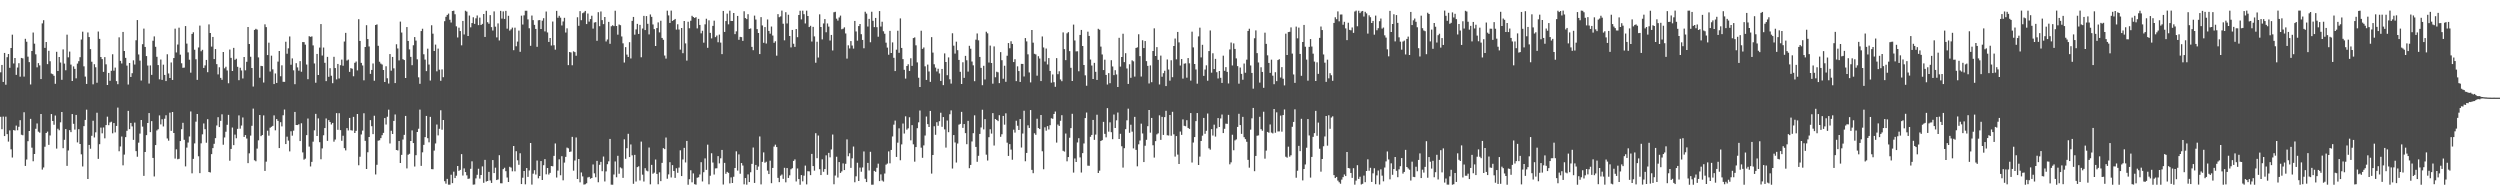 <?xml version="1.0" encoding="UTF-8"?>
<svg xmlns="http://www.w3.org/2000/svg" width="1920" height="150">
  <path d="M0 55.545h1v34.157H0zM1 49.868h1v49.375H1zM2 62.936h1v26.592H2zM3 40.661h1v63.858H3zM4 65.099h1v24.497H4zM5 43.924h1v59.082H5zM6 41.490h1v67.254H6zM7 52.090h1v48.061H7zM8 36.852h1v77.838H8zM9 26.605h1v94.386H9zM10 48.751h1v51.120H10zM11 44.519h1v55.746H11zM12 57.489h1v38.968H12zM13 51.878h1v48.148H13zM14 48.518h1v48.880H14zM15 58.868h1v33.452H15zM16 44.500h1v58.990H16zM17 44.866h1v59.002H17zM18 58.829h1v27.407H18zM19 29.805h1v97.616H19zM20 32.040h1v90.493H20zM21 43.515h1v64.923H21zM22 47.729h1v52.902H22zM23 64.845h1v26.452H23zM24 39.189h1v74.204H24zM25 24.991h1v98.870H25zM26 33.553h1v84.706H26zM27 41.722h1v57.180H27zM28 51.735h1v43.109H28zM29 48.509h1v52.586H29zM30 50.207h1v51.659H30zM31 60.701h1v26.873H31zM32 17.984h1v112.244H32zM33 15.513h1v113.086H33zM34 36.738h1v75.934H34zM35 32.254h1v69.896H35zM36 49.235h1v51.818H36zM37 39.004h1v72.263H37zM38 47.054h1v56.998H38zM39 56.448h1v31.140H39zM40 56.992h1v35.939H40zM41 58.231h1v37.585H41zM42 64.381h1v24.371H42zM43 39.787h1v74.327H43zM44 54.527h1v44.349H44zM45 43.772h1v56.285H45zM46 48.023h1v45.920H46zM47 61.264h1v24.730H47zM48 37.927h1v75.903H48zM49 48.822h1v58.530H49zM50 53.941h1v45.178H50zM51 26.613h1v100.763H51zM52 44.031h1v71.514H52zM53 39.615h1v60.332H53zM54 49.627h1v51.872H54zM55 62.189h1v25.390H55zM56 51.013h1v44.054H56zM57 52.879h1v46.663H57zM58 60.135h1v28.124H58zM59 48.870h1v60.469H59zM60 46.989h1v52.232H60zM61 43.933h1v66.662H61zM62 30.339h1v88.193H62zM63 24.339h1v103.529H63zM64 50.966h1v45.892H64zM65 58.839h1v33.252H65zM66 64.471h1v19.774H66zM67 24.911h1v112.537H67zM68 28.472h1v82.817H68zM69 37.724h1v76.481H69zM70 47.417h1v56.889H70zM71 64.766h1v27.934H71zM72 49.313h1v56.248H72zM73 51.664h1v49.959H73zM74 63.516h1v23.053H74zM75 24.194h1v97.809H75zM76 29.840h1v80.925H76zM77 43.794h1v54.198H77zM78 45.432h1v56.954H78zM79 55.179h1v42.691H79zM80 43.867h1v62.384H80zM81 49.420h1v46.621H81zM82 65.303h1v24.321H82zM83 56.029h1v40.106H83zM84 62.048h1v32.019H84zM85 54.368h1v39.107H85zM86 41.658h1v60.728H86zM87 54.257h1v40.258H87zM88 51.896h1v49.781H88zM89 62.312h1v34.411H89zM90 64.677h1v17.953H90zM91 28.659h1v87.502H91zM92 46.763h1v65.730H92zM93 48.761h1v56.100H93zM94 24.521h1v102.458H94zM95 39.170h1v79.575H95zM96 44.427h1v60.875H96zM97 50.388h1v50.085H97zM98 64.896h1v20.263H98zM99 48.408h1v50.784H99zM100 59.095h1v35.330H100zM101 56.211h1v40.869H101zM102 46.350h1v61.087H102zM103 49.576h1v44.602H103zM104 30.926h1v85.137H104zM105 15.388h1v104.984H105zM106 41.813h1v67.765H106zM107 46.522h1v56.103H107zM108 61.854h1v30.295H108zM109 33.949h1v63.259H109zM110 21.981h1v113.091H110zM111 36.022h1v80.718H111zM112 43.034h1v60.753H112zM113 50.319h1v44.168H113zM114 64.146h1v22.701H114zM115 50.204h1v51.249H115zM116 57.490h1v35.552H116zM117 31.303h1v90.006H117zM118 27.968h1v107.562H118zM119 35.966h1v75.438H119zM120 43.602h1v56.612H120zM121 49.977h1v49.290H121zM122 60.906h1v27.707H122zM123 45.748h1v49.785H123zM124 61.330h1v30.248H124zM125 49.653h1v47.464H125zM126 57.560h1v33.647H126zM127 62.245h1v26.255H127zM128 41.673h1v64.689H128zM129 56.442h1v51.603H129zM130 59.911h1v26.597H130zM131 47.978h1v52.517H131zM132 61.387h1v24.611H132zM133 44.614h1v57.536H133zM134 22.000h1v99.826H134zM135 40.270h1v74.395H135zM136 34.181h1v88.118H136zM137 21.271h1v100.704H137zM138 41.972h1v66.365H138zM139 48.580h1v50.660H139zM140 52.081h1v42.220H140zM141 51.927h1v55.429H141zM142 20.036h1v107.751H142zM143 33.485h1v79.866H143zM144 40.237h1v69.208H144zM145 45.867h1v58.961H145zM146 55.792h1v29.805H146zM147 26.048h1v107.055H147zM148 24.799h1v97.213H148zM149 38.180h1v71.954H149zM150 45.500h1v47.952H150zM151 61.361h1v26.202H151zM152 36.476h1v83.560H152zM153 19.661h1v113.319H153zM154 39.356h1v70.727H154zM155 38.246h1v64.930H155zM156 52.164h1v42.655H156zM157 50.214h1v48.994H157zM158 46.045h1v63.588H158zM159 55.424h1v36.127H159zM160 18.724h1v113.393H160zM161 25.356h1v107.105H161zM162 35.778h1v82.594H162zM163 28.384h1v85.402H163zM164 45.378h1v65.076H164zM165 37.669h1v68.424H165zM166 49.270h1v47.089H166zM167 57.144h1v32.843H167zM168 51.650h1v45.936H168zM169 59.809h1v33.029H169zM170 61.277h1v26.513H170zM171 39.923h1v71.216H171zM172 52.484h1v53.074H172zM173 51.276h1v49.879H173zM174 54.108h1v41.752H174zM175 63.956h1v24.260H175zM176 38.051h1v85.371H176zM177 44.446h1v69.934H177zM178 54.535h1v43.417H178zM179 36.785h1v74.698H179zM180 45.944h1v57.414H180zM181 45.088h1v61.102H181zM182 51.314h1v47.666H182zM183 61.613h1v27.028H183zM184 52.010h1v46.802H184zM185 54.121h1v42.288H185zM186 60.242h1v29.957H186zM187 43.800h1v61.363H187zM188 53.992h1v49.740H188zM189 47.440h1v58.978H189zM190 20.756h1v104.511H190zM191 33.808h1v83.933H191zM192 43.591h1v60.544H192zM193 52.228h1v44.396H193zM194 66.432h1v16.950H194zM195 22.979h1v100.111H195zM196 22.109h1v101.722H196zM197 22.753h1v91.388H197zM198 44.103h1v63.673H198zM199 59.724h1v28.572H199zM200 50.592h1v53.960H200zM201 50.798h1v52.897H201zM202 63.404h1v25.218H202zM203 18.675h1v112.609H203zM204 20.857h1v103.324H204zM205 42.303h1v58.037H205zM206 32.759h1v71.448H206zM207 54.925h1v43.200H207zM208 42.775h1v54.607H208zM209 53.234h1v43.430H209zM210 64.546h1v24.079H210zM211 56.425h1v43.652H211zM212 63.703h1v27.729H212zM213 47.330h1v45.497H213zM214 39.186h1v74.528H214zM215 58.567h1v35.262H215zM216 50.165h1v46.929H216zM217 62.818h1v25.721H217zM218 62.874h1v21.224H218zM219 32.036h1v78.594H219zM220 41.262h1v63.678H220zM221 37.133h1v70.859H221zM222 28.023h1v88.261H222zM223 49.739h1v51.074H223zM224 44.846h1v59.347H224zM225 54.027h1v46.325H225zM226 64.653h1v21.310H226zM227 48.528h1v47.452H227zM228 51.749h1v44.292H228zM229 54.252h1v41.161H229zM230 46.938h1v61.412H230zM231 55.080h1v39.563H231zM232 32.331h1v84.734H232zM233 32.378h1v90.236H233zM234 34.285h1v87.581H234zM235 49.540h1v54.254H235zM236 60.801h1v30.245H236zM237 27.820h1v84.779H237zM238 28.306h1v99.539H238zM239 27.930h1v96.370H239zM240 34.866h1v73.914H240zM241 48.740h1v51.354H241zM242 63.528h1v23.908H242zM243 41.419h1v63.040H243zM244 57.585h1v33.331H244zM245 36.560h1v72.658H245zM246 18.484h1v103.836H246zM247 42.629h1v71.342H247zM248 36.485h1v67.402H248zM249 48.235h1v50.122H249zM250 62.326h1v28.659H250zM251 43.665h1v64.512H251zM252 58.993h1v33.247H252zM253 52.401h1v41.320H253zM254 58.173h1v37.414H254zM255 63.916h1v30.474H255zM256 43.629h1v65.184H256zM257 52.277h1v54.899H257zM258 60.999h1v25.893H258zM259 49.088h1v50.611H259zM260 60.247h1v26.705H260zM261 50.062h1v49.876H261zM262 45.775h1v62.374H262zM263 50.509h1v53.750H263zM264 31.897h1v81.861H264zM265 25.252h1v90.243H265zM266 46.513h1v51.889H266zM267 45.758h1v54.419H267zM268 55.200h1v35.350H268zM269 52.307h1v47.685H269zM270 52.790h1v47.536H270zM271 58.591h1v31.159H271zM272 48.212h1v53.919H272zM273 47.278h1v53.236H273zM274 54.081h1v33.446H274zM275 14.760h1v112.161H275zM276 31.435h1v88.962H276zM277 48.278h1v55.010H277zM278 50.301h1v50.017H278zM279 61.679h1v25.318H279zM280 36.081h1v72.121H280zM281 19.356h1v110.429H281zM282 30.005h1v86.932H282zM283 35.664h1v69.561H283zM284 56.713h1v35.561H284zM285 53.730h1v43.188H285zM286 48.722h1v54.277H286zM287 62.020h1v26.875H287zM288 19.216h1v114.795H288zM289 18.760h1v107.831H289zM290 35.160h1v72.884H290zM291 47.429h1v60.270H291zM292 48.848h1v57.232H292zM293 49.553h1v54.278H293zM294 53.766h1v48.296H294zM295 62.970h1v27.697H295zM296 50.902h1v44.758H296zM297 60.086h1v29.583H297zM298 64.158h1v20.062H298zM299 41.527h1v68.658H299zM300 54.289h1v46.132H300zM301 43.734h1v59.202H301zM302 52.465h1v40.401H302zM303 63.805h1v24.125H303zM304 34.021h1v81.180H304zM305 37.204h1v78.343H305zM306 46.373h1v61.910H306zM307 16.591h1v108.593H307zM308 24.998h1v93.963H308zM309 45.447h1v61.693H309zM310 46.143h1v57.422H310zM311 59.882h1v29.165H311zM312 20.798h1v108.546H312zM313 31.416h1v87.418H313zM314 37.916h1v80.214H314zM315 43.699h1v64.578H315zM316 50.063h1v50.099H316zM317 34.766h1v75.087H317zM318 28.483h1v99.392H318zM319 31.169h1v88.037H319zM320 45.562h1v55.829H320zM321 59.368h1v39.490H321zM322 64.371h1v19.791H322zM323 23.867h1v103.504H323zM324 22.064h1v94.928H324zM325 41.651h1v69.628H325zM326 45.795h1v59.535H326zM327 54.618h1v34.414H327zM328 37.380h1v68.768H328zM329 49.556h1v59.738H329zM330 61.825h1v27.918H330zM331 19.413h1v110.495H331zM332 25.851h1v104.124H332zM333 39.170h1v76.500H333zM334 34.261h1v75.932H334zM335 54.801h1v40.843H335zM336 37.305h1v66.675H336zM337 53.511h1v45.425H337zM338 62.064h1v22.635H338zM339 53.320h1v46.314H339zM340 59.293h1v32.851H340zM341 16.299h1v122.839H341zM342 12.886h1v128.157H342zM343 11.446h1v125.907H343zM344 10.464h1v131.365H344zM345 15.155h1v126.694H345zM346 17.317h1v116.862H346zM347 8.447h1v132.222H347zM348 8.202h1v123.662H348zM349 10.940h1v125.809H349zM350 20.243h1v114.695H350zM351 28.762h1v98.735H351zM352 21.261h1v109.977H352zM353 23.883h1v106.552H353zM354 34.838h1v83.545H354zM355 16.082h1v118.739H355zM356 26.446h1v102.869H356zM357 8.224h1v123.942H357zM358 8.896h1v125.753H358zM359 27.646h1v109.735H359zM360 11.923h1v125.211H360zM361 21.010h1v108.639H361zM362 17.704h1v106.215H362zM363 13.249h1v128.574H363zM364 18.314h1v123.361H364zM365 14.074h1v122.913H365zM366 11.872h1v122.354H366zM367 19.316h1v110.290H367zM368 13.501h1v123.689H368zM369 19.202h1v115.193H369zM370 18.319h1v109.495H370zM371 10.730h1v129.671H371zM372 28.357h1v94.406H372zM373 8.291h1v131.142H373zM374 17.074h1v121.940H374zM375 18.239h1v113.749H375zM376 11.616h1v126.966H376zM377 20.850h1v119.625H377zM378 23.445h1v99.506H378zM379 8.777h1v124.134H379zM380 20.496h1v108.293H380zM381 28.743h1v109.528H381zM382 17.958h1v119.874H382zM383 31.095h1v88.109H383zM384 8.329h1v132.413H384zM385 14.268h1v126.519H385zM386 8.761h1v121.117H386zM387 14.524h1v114.279H387zM388 8.369h1v123.094H388zM389 22.042h1v114.299H389zM390 12.160h1v127.634H390zM391 23.489h1v104.614H391zM392 22.525h1v106.172H392zM393 21.220h1v110.364H393zM394 38.549h1v73.575H394zM395 21.266h1v110.297H395zM396 35.532h1v80.589H396zM397 31.973h1v91.178H397zM398 23.505h1v103.070H398zM399 39.801h1v77.921H399zM400 12.012h1v129.360H400zM401 18.846h1v117.669H401zM402 11.760h1v119.569H402zM403 8.252h1v133.293H403zM404 8.229h1v120.829H404zM405 14.898h1v120.947H405zM406 21.706h1v109.226H406zM407 35.193h1v74.635H407zM408 11.941h1v129.854H408zM409 15.439h1v117.923H409zM410 19.102h1v111.633H410zM411 22.214h1v111.853H411zM412 35.968h1v87.320H412zM413 15.561h1v121.422H413zM414 15.402h1v119.789H414zM415 22.247h1v101.446H415zM416 15.880h1v122.355H416zM417 13.981h1v112.888H417zM418 24.097h1v98.128H418zM419 8.857h1v125.019H419zM420 24.934h1v104.080H420zM421 32.195h1v101.825H421zM422 29.196h1v103.574H422zM423 34.993h1v92.473H423zM424 16.518h1v111.223H424zM425 34.765h1v84.935H425zM426 38.132h1v72.054H426zM427 8.357h1v127.988H427zM428 13.645h1v117.401H428zM429 12.151h1v110.241H429zM430 13.549h1v121.057H430zM431 19.560h1v100.411H431zM432 16.490h1v121.980H432zM433 13.667h1v111.199H433zM434 25.002h1v95.490H434zM435 21.773h1v91.562H435zM436 50.025h1v63.893H436zM437 39.942h1v76.768H437zM438 40.270h1v76.096H438zM439 50.114h1v54.980H439zM440 39.432h1v91.639H440zM441 40.049h1v83.256H441zM442 42.813h1v62.782H442zM443 13.281h1v124.169H443zM444 19.813h1v102.320H444zM445 8.553h1v131.461H445zM446 15.516h1v116.947H446zM447 10.153h1v125.316H447zM448 9.508h1v132.251H448zM449 8.376h1v133.165H449zM450 18.467h1v122.304H450zM451 10.391h1v125.881H451zM452 16.582h1v119.242H452zM453 14.623h1v122.632H453zM454 12.106h1v124.577H454zM455 21.990h1v104.329H455zM456 17.317h1v115.801H456zM457 16.979h1v119.156H457zM458 31.312h1v92.245H458zM459 9.378h1v130.592H459zM460 20.135h1v106.439H460zM461 8.790h1v115.534H461zM462 15.445h1v116.050H462zM463 18.532h1v101.663H463zM464 13.061h1v126.305H464zM465 31.834h1v99.789H465zM466 30.297h1v95.805H466zM467 16.782h1v107.122H467zM468 33.635h1v73.072H468zM469 20.179h1v121.658H469zM470 19.402h1v122.451H470zM471 20.069h1v113.964H471zM472 8.265h1v115.734H472zM473 19.946h1v116.173H473zM474 26.638h1v93.006H474zM475 18.828h1v114.575H475zM476 19.332h1v109.209H476zM477 28.026h1v101.299H477zM478 33.298h1v103.289H478zM479 48.018h1v58.992H479zM480 36.218h1v85.725H480zM481 41.911h1v71.892H481zM482 43.725h1v59.029H482zM483 32.401h1v88.228H483zM484 44.879h1v66.074H484zM485 16.029h1v103.289H485zM486 13.004h1v128.131H486zM487 26.634h1v92.280H487zM488 22.576h1v116.821H488zM489 18.323h1v110.033H489zM490 26.058h1v101.701H490zM491 19.073h1v119.530H491zM492 44.004h1v64.755H492zM493 21.935h1v112.192H493zM494 12.200h1v127.222H494zM495 23.068h1v106.132H495zM496 12.319h1v118.719H496zM497 18.277h1v113.283H497zM498 26.415h1v86.868H498zM499 11.093h1v130.469H499zM500 12.960h1v113.642H500zM501 18.814h1v114.615H501zM502 22.378h1v110.217H502zM503 35.352h1v87.191H503zM504 21.552h1v112.007H504zM505 17.203h1v124.321H505zM506 24.896h1v107.448H506zM507 15.927h1v123.191H507zM508 29.150h1v95.912H508zM509 30.581h1v83.165H509zM510 42.649h1v71.910H510zM511 45.029h1v60.571H511zM512 8.182h1v129.062H512zM513 11.806h1v122.119H513zM514 17.592h1v106.988H514zM515 8.156h1v128.153H515zM516 16.095h1v110.710H516zM517 15.385h1v115.925H517zM518 14.553h1v122.060H518zM519 22.724h1v106.485H519zM520 18.633h1v114.080H520zM521 22.659h1v106.060H521zM522 38.076h1v77.393H522zM523 21.488h1v113.707H523zM524 40.881h1v81.611H524zM525 16.142h1v97.412H525zM526 33.317h1v91.442H526zM527 46.531h1v61.706H527zM528 16.689h1v125.164H528zM529 21.723h1v115.885H529zM530 15.940h1v114.816H530zM531 12.115h1v127.941H531zM532 13.089h1v120.092H532zM533 13.798h1v127.682H533zM534 13.194h1v128.628H534zM535 21.793h1v114.714H535zM536 14.476h1v121.654H536zM537 19.159h1v114.836H537zM538 25.600h1v98.973H538zM539 23.595h1v115.767H539zM540 32.794h1v99.481H540zM541 18.673h1v102.953H541zM542 14.395h1v116.080H542zM543 36.697h1v74.393H543zM544 15.620h1v125.959H544zM545 25.255h1v109.731H545zM546 29.496h1v88.221H546zM547 19.888h1v104.924H547zM548 15.879h1v118.167H548zM549 28.493h1v100.846H549zM550 27.266h1v101.983H550zM551 32.450h1v87.475H551zM552 26.556h1v98.939H552zM553 32.737h1v88.847H553zM554 41.562h1v73.563H554zM555 8.380h1v133.318H555zM556 24.507h1v100.586H556zM557 16.204h1v117.298H557zM558 10.434h1v121.571H558zM559 18.663h1v114.087H559zM560 8.171h1v132.691H560zM561 16.063h1v120.158H561zM562 16.136h1v124.432H562zM563 9.973h1v125.746H563zM564 26.228h1v102.772H564zM565 24.049h1v92.195H565zM566 12.239h1v118.801H566zM567 30.584h1v87.971H567zM568 28.324h1v105.106H568zM569 28.511h1v96.710H569zM570 31.374h1v95.781H570zM571 8.651h1v132.934H571zM572 13.851h1v122.884H572zM573 14.713h1v127.122H573zM574 10.911h1v123.027H574zM575 22.232h1v117.592H575zM576 21.885h1v110.407H576zM577 35.995h1v89.844H577zM578 38.574h1v74.730H578zM579 11.993h1v128.500H579zM580 14.979h1v111.697H580zM581 22.390h1v108.123H581zM582 25.355h1v102.558H582zM583 41.547h1v63.257H583zM584 13.147h1v128.495H584zM585 19.539h1v104.798H585zM586 32.885h1v84.138H586zM587 20.811h1v104.178H587zM588 33.430h1v90.799H588zM589 14.935h1v116.074H589zM590 23.751h1v109.936H590zM591 25.869h1v97.505H591zM592 20.395h1v120.282H592zM593 27.266h1v101.720H593zM594 32.870h1v79.717H594zM595 31.694h1v79.412H595zM596 42.755h1v70.210H596zM597 10.835h1v125.759H597zM598 13.219h1v126.679H598zM599 12.608h1v122.314H599zM600 8.148h1v125.908H600zM601 18.224h1v119.120H601zM602 30.955h1v97.907H602zM603 9.348h1v130.695H603zM604 18.019h1v111.044H604zM605 11.316h1v125.359H605zM606 27.667h1v106.976H606zM607 36.427h1v93.593H607zM608 23.000h1v106.187H608zM609 33.579h1v90.032H609zM610 36.005h1v86.421H610zM611 22.260h1v117.083H611zM612 28.545h1v100.855H612zM613 11.524h1v126.005H613zM614 8.269h1v133.584H614zM615 14.898h1v119.547H615zM616 8.172h1v131.080H616zM617 10.898h1v123.998H617zM618 18.038h1v109.143H618zM619 8.196h1v133.412H619zM620 12.292h1v119.198H620zM621 20.779h1v110.856H621zM622 19.801h1v114.702H622zM623 31.909h1v86.287H623zM624 20.620h1v106.905H624zM625 27.962h1v103.102H625zM626 48.167h1v54.139H626zM627 32.041h1v89.465H627zM628 44.169h1v59.902H628zM629 11.024h1v118.936H629zM630 20.753h1v113.702H630zM631 30.237h1v92.139H631zM632 18.001h1v113.940H632zM633 14.622h1v115.245H633zM634 24.793h1v94.517H634zM635 18.010h1v116.246H635zM636 20.417h1v96.968H636zM637 31.146h1v89.664H637zM638 26.835h1v87.969H638zM639 38.778h1v64.563H639zM640 9.406h1v132.120H640zM641 9.054h1v125.751H641zM642 14.339h1v106.030H642zM643 15.809h1v120.541H643zM644 13.435h1v111.046H644zM645 11.961h1v120.841H645zM646 22.482h1v109.141H646zM647 22.028h1v103.457H647zM648 20.987h1v109.631H648zM649 25.703h1v100.120H649zM650 44.983h1v62.059H650zM651 34.824h1v85.211H651zM652 37.219h1v80.493H652zM653 31.548h1v97.367H653zM654 34.961h1v86.633H654zM655 37.315h1v75.239H655zM656 16.068h1v123.897H656zM657 24.181h1v111.223H657zM658 31.242h1v93.718H658zM659 20.017h1v119.001H659zM660 18.448h1v110.255H660zM661 26.267h1v105.624H661zM662 30.654h1v97.965H662zM663 37.087h1v79.256H663zM664 9.008h1v128.285H664zM665 10.434h1v129.417H665zM666 20.360h1v104.747H666zM667 14.485h1v116.410H667zM668 32.446h1v84.158H668zM669 8.992h1v132.860H669zM670 15.975h1v125.865H670zM671 20.817h1v110.412H671zM672 13.758h1v118.177H672zM673 20.895h1v107.954H673zM674 28.201h1v97.521H674zM675 8.488h1v130.597H675zM676 20.380h1v113.545H676zM677 16.698h1v121.957H677zM678 24.031h1v115.429H678zM679 25.895h1v107.401H679zM680 32.764h1v93.723H680zM681 36.533h1v89.100H681zM682 42.026h1v74.228H682zM683 23.683h1v101.755H683zM684 40.680h1v74.468H684zM685 32.537h1v72.272H685zM686 44.378h1v51.357H686zM687 54.592h1v38.023H687zM688 38.154h1v82.361H688zM689 23.620h1v85.947H689zM690 40.561h1v58.002H690zM691 14.114h1v108.946H691zM692 36.807h1v74.076H692zM693 45.407h1v49.487H693zM694 53.626h1v48.929H694zM695 60.356h1v28.987H695zM696 50.700h1v48.885H696zM697 49.341h1v49.234H697zM698 54.500h1v35.556H698zM699 44.749h1v63.002H699zM700 50.572h1v45.510H700zM701 29.259h1v81.601H701zM702 28.717h1v95.424H702zM703 34.832h1v78.113H703zM704 47.904h1v50.546H704zM705 59.694h1v34.278H705zM706 66.803h1v18.084H706zM707 23.604h1v89.780H707zM708 37.519h1v83.669H708zM709 36.478h1v75.193H709zM710 50.924h1v53.166H710zM711 61.388h1v28.117H711zM712 49.637h1v45.707H712zM713 54.876h1v42.656H713zM714 62.881h1v22.327H714zM715 28.512h1v104.828H715zM716 40.378h1v78.661H716zM717 49.343h1v47.620H717zM718 51.935h1v51.577H718zM719 54.864h1v38.980H719zM720 52.813h1v43.777H720zM721 56.410h1v36.696H721zM722 62.177h1v24.378H722zM723 52.936h1v44.442H723zM724 65.383h1v24.540H724zM725 40.990h1v58.402H725zM726 47.616h1v65.764H726zM727 57.748h1v34.835H727zM728 44.097h1v57.434H728zM729 60.885h1v26.868H729zM730 64.204h1v20.563H730zM731 25.562h1v103.862H731zM732 35.070h1v68.637H732zM733 41.150h1v68.272H733zM734 31.976h1v92.864H734zM735 38.566h1v71.680H735zM736 46.020h1v49.710H736zM737 55.121h1v40.025H737zM738 64.523h1v21.399H738zM739 47.810h1v50.389H739zM740 59.798h1v35.472H740zM741 42.902h1v59.334H741zM742 46.267h1v64.495H742zM743 55.012h1v37.831H743zM744 35.172h1v94.021H744zM745 37.436h1v89.210H745zM746 47.282h1v61.355H746zM747 50.198h1v52.089H747zM748 62.383h1v26.173H748zM749 30.476h1v82.381H749zM750 25.725h1v98.541H750zM751 30.983h1v88.675H751zM752 43.720h1v59.132H752zM753 52.109h1v45.760H753zM754 65.453h1v18.819H754zM755 50.538h1v48.857H755zM756 61.042h1v30.433H756zM757 24.368h1v94.438H757zM758 25.615h1v97.674H758zM759 48.026h1v57.340H759zM760 35.030h1v64.252H760zM761 48.378h1v54.226H761zM762 64.276h1v22.604H762zM763 35.637h1v76.146H763zM764 59.364h1v32.014H764zM765 55.084h1v37.056H765zM766 55.554h1v37.487H766zM767 63.846h1v24.647H767zM768 40.025h1v65.018H768zM769 46.221h1v56.913H769zM770 60.487h1v28.534H770zM771 50.476h1v45.251H771zM772 62.801h1v24.219H772zM773 42.800h1v66.771H773zM774 33.086h1v86.690H774zM775 37.057h1v73.652H775zM776 31.689h1v83.213H776zM777 33.719h1v88.936H777zM778 47.661h1v51.931H778zM779 45.442h1v56.377H779zM780 62.293h1v30.444H780zM781 50.963h1v45.622H781zM782 54.599h1v45.248H782zM783 62.912h1v28.517H783zM784 49.066h1v64.227H784zM785 49.087h1v53.458H785zM786 58.726h1v26.322H786zM787 29.250h1v94.601H787zM788 31.785h1v85.655H788zM789 41.714h1v54.562H789zM790 55.675h1v42.583H790zM791 63.290h1v21.253H791zM792 23.032h1v107.448H792zM793 32.766h1v100.245H793zM794 41.341h1v61.014H794zM795 41.762h1v61.777H795zM796 58.121h1v33.046H796zM797 43.142h1v55.223H797zM798 44.974h1v54.139H798zM799 62.239h1v26.064H799zM800 28.002h1v88.164H800zM801 36.432h1v93.584H801zM802 47.268h1v50.501H802zM803 37.295h1v63.033H803zM804 49.517h1v47.334H804zM805 44.579h1v54.849H805zM806 54.476h1v41.659H806zM807 63.470h1v27.355H807zM808 57.203h1v34.046H808zM809 63.143h1v24.397H809zM810 66.687h1v18.972H810zM811 44.635h1v64.892H811zM812 56.977h1v38.649H812zM813 54.728h1v42.005H813zM814 61.051h1v31.732H814zM815 62.346h1v26.137H815zM816 24.865h1v90.926H816zM817 37.720h1v78.735H817zM818 46.187h1v56.371H818zM819 25.618h1v98.285H819zM820 24.676h1v95.971H820zM821 39.258h1v66.508H821zM822 52.058h1v46.338H822zM823 62.211h1v25.206H823zM824 18.919h1v113.635H824zM825 31.101h1v90.601H825zM826 39.474h1v84.961H826zM827 39.378h1v70.012H827zM828 54.725h1v51.431H828zM829 26.806h1v94.055H829zM830 22.996h1v109.485H830zM831 35.318h1v82.273H831zM832 49.921h1v60.251H832zM833 57.845h1v32.853H833zM834 65.838h1v20.577H834zM835 24.319h1v102.912H835zM836 27.578h1v99.735H836zM837 45.717h1v59.325H837zM838 50.345h1v53.285H838zM839 60.647h1v31.438H839zM840 48.274h1v59.164H840zM841 55.145h1v48.240H841zM842 61.367h1v26.737H842zM843 22.123h1v110.741H843zM844 22.834h1v108.261H844zM845 35.783h1v72.497H845zM846 41.842h1v65.797H846zM847 53.832h1v39.749H847zM848 45.821h1v57.012H848zM849 57.544h1v47.903H849zM850 64.897h1v18.149H850zM851 56.142h1v44.978H851zM852 63.909h1v30.024H852zM853 46.217h1v55.306H853zM854 51.030h1v55.896H854zM855 57.687h1v30.255H855zM856 53.933h1v44.370H856zM857 57.208h1v35.187H857zM858 66.810h1v19.612H858zM859 29.022h1v77.717H859zM860 51.134h1v51.608H860zM861 43.791h1v68.565H861zM862 25.922h1v102.811H862zM863 47.740h1v66.060H863zM864 40.867h1v58.355H864zM865 52.605h1v39.816H865zM866 64.456h1v19.010H866zM867 49.373h1v52.594H867zM868 59.760h1v36.033H868zM869 46.318h1v54.779H869zM870 47.097h1v66.897H870zM871 58.821h1v30.940H871zM872 36.826h1v78.279H872zM873 36.339h1v91.425H873zM874 26.341h1v84.508H874zM875 43.135h1v64.792H875zM876 58.752h1v36.244H876zM877 30.940h1v71.575H877zM878 36.910h1v87.553H878zM879 31.536h1v80.398H879zM880 46.972h1v60.382H880zM881 50.573h1v46.327H881zM882 64.103h1v20.394H882zM883 50.206h1v51.693H883zM884 63.108h1v27.465H884zM885 39.154h1v72.421H885zM886 21.765h1v99.289H886zM887 42.984h1v65.415H887zM888 36.208h1v67.033H888zM889 45.968h1v56.456H889zM890 64.853h1v23.745H890zM891 42.684h1v64.753H891zM892 58.937h1v30.792H892zM893 56.212h1v47.415H893zM894 54.306h1v35.674H894zM895 66.115h1v18.992H895zM896 45.645h1v58.216H896zM897 53.379h1v50.731H897zM898 61.973h1v26.340H898zM899 46.285h1v57.960H899zM900 59.314h1v26.545H900zM901 35.323h1v67.869H901zM902 29.568h1v90.681H902zM903 45.550h1v58.948H903zM904 24.543h1v94.201H904zM905 32.565h1v93.391H905zM906 50.346h1v50.680H906zM907 45.369h1v58.196H907zM908 60.360h1v31.317H908zM909 48.886h1v47.719H909zM910 48.660h1v48.320H910zM911 59.655h1v32.649H911zM912 44.587h1v53.671H912zM913 48.656h1v50.339H913zM914 61.919h1v24.915H914zM915 24.306h1v100.543H915zM916 36.405h1v73.078H916zM917 49.135h1v56.148H917zM918 53.354h1v39.686H918zM919 64.260h1v22.564H919zM920 27.953h1v98.760H920zM921 21.227h1v99.062H921zM922 44.070h1v64.206H922zM923 34.416h1v69.793H923zM924 58.245h1v32.338H924zM925 53.387h1v49.363H925zM926 50.197h1v50.253H926zM927 62.015h1v25.201H927zM928 39.205h1v74.715H928zM929 23.414h1v91.510H929zM930 55.805h1v43.348H930zM931 40.912h1v63.196H931zM932 53.066h1v42.682H932zM933 45.201h1v59.713H933zM934 55.425h1v43.187H934zM935 60.277h1v30.413H935zM936 54.533h1v43.005H936zM937 59.726h1v31.230H937zM938 63.686h1v24.273H938zM939 42.742h1v59.439H939zM940 54.370h1v44.551H940zM941 51.564h1v43.395H941zM942 55.172h1v39.939H942zM943 64.079h1v24.121H943zM944 37.997h1v88.223H944zM945 32.641h1v92.021H945zM946 50.280h1v53.181H946zM947 33.355h1v82.039H947zM948 37.571h1v70.274H948zM949 44.858h1v62.224H949zM950 50.804h1v46.680H950zM951 64.267h1v23.117H951zM952 51.890h1v44.167H952zM953 56.751h1v46.034H953zM954 61.240h1v28.497H954zM955 48.779h1v56.606H955zM956 55.859h1v51.007H956zM957 45.803h1v63.074H957zM958 23.737h1v99.029H958zM959 22.093h1v106.656H959zM960 50.283h1v49.293H960zM961 56.014h1v34.860H961zM962 68.106h1v14.775H962zM963 29.405h1v102.091H963zM964 23.330h1v96.439H964zM965 40.818h1v63.432H965zM966 47.993h1v55.987H966zM967 63.461h1v26.263H967zM968 51.645h1v47.589H968zM969 55.243h1v45.172H969zM970 67.423h1v18.369H970zM971 25.102h1v96.751H971zM972 33.676h1v82.006H972zM973 42.471h1v58.859H973zM974 48.347h1v53.573H974zM975 55.939h1v39.664H975zM976 45.835h1v55.994H976zM977 58.128h1v44.341H977zM978 64.688h1v19.033H978zM979 55.470h1v46.446H979zM980 62.290h1v23.963H980zM981 46.125h1v54.817H981zM982 45.477h1v55.451H982zM983 59.534h1v29.230H983zM984 51.575h1v49.530H984zM985 60.486h1v27.895H985zM986 65.595h1v18.469H986zM987 25.845h1v94.535H987zM988 42.256h1v78.818H988zM989 24.621h1v88.024H989zM990 24.418h1v95.917H990zM991 21.049h1v98.202H991zM992 41.172h1v56.197H992zM993 57.199h1v36.444H993zM994 63.630h1v20.361H994zM995 20.415h1v116.103H995zM996 29.417h1v101.686H996zM997 21.186h1v90.843H997zM998 41.431h1v74.661H998zM999 58.190h1v33.069H999zM1000 32.243h1v106.316H1000zM1001 19.159h1v110.642H1001zM1002 35.905h1v90.423H1002zM1003 45.793h1v67.676H1003zM1004 61.931h1v29.497H1004zM1005 35.981h1v68.081H1005zM1006 30.001h1v106.418H1006zM1007 35.718h1v84.814H1007zM1008 41.240h1v63.888H1008zM1009 47.285h1v54.970H1009zM1010 62.231h1v22.939H1010zM1011 47.860h1v56.421H1011zM1012 56.755h1v37.413H1012zM1013 29.088h1v85.141H1013zM1014 20.381h1v111.461H1014zM1015 23.072h1v99.022H1015zM1016 41.836h1v70.479H1016zM1017 48.119h1v56.689H1017zM1018 62.892h1v26.220H1018zM1019 45.813h1v66.059H1019zM1020 60.177h1v28.352H1020zM1021 56.215h1v42.681H1021zM1022 57.798h1v32.456H1022zM1023 62.057h1v27.276H1023zM1024 17.608h1v116.905H1024zM1025 13.262h1v123.496H1025zM1026 14.752h1v121.117H1026zM1027 8.758h1v129.955H1027zM1028 16.372h1v123.600H1028zM1029 11.155h1v129.967H1029zM1030 11.108h1v126.831H1030zM1031 19.007h1v117.050H1031zM1032 16.755h1v117.231H1032zM1033 21.810h1v113.411H1033zM1034 30.819h1v85.907H1034zM1035 17.458h1v111.561H1035zM1036 22.938h1v106.378H1036zM1037 23.272h1v109.567H1037zM1038 21.072h1v115.545H1038zM1039 25.257h1v103.927H1039zM1040 8.876h1v132.926H1040zM1041 8.148h1v130.540H1041zM1042 20.161h1v106.720H1042zM1043 8.227h1v129.187H1043zM1044 10.108h1v125.637H1044zM1045 8.781h1v132.868H1045zM1046 8.401h1v132.736H1046zM1047 12.723h1v122.124H1047zM1048 9.058h1v130.896H1048zM1049 10.307h1v121.015H1049zM1050 25.795h1v96.548H1050zM1051 11.761h1v119.372H1051zM1052 13.202h1v115.661H1052zM1053 17.643h1v122.061H1053zM1054 16.073h1v117.060H1054zM1055 26.624h1v102.588H1055zM1056 11.980h1v129.473H1056zM1057 23.236h1v111.477H1057zM1058 21.636h1v109.353H1058zM1059 16.262h1v125.474H1059zM1060 14.223h1v115.839H1060zM1061 21.977h1v112.935H1061zM1062 21.162h1v118.077H1062zM1063 27.120h1v101.539H1063zM1064 28.901h1v95.074H1064zM1065 37.870h1v78.481H1065zM1066 43.263h1v79.186H1066zM1067 8.329h1v129.419H1067zM1068 24.563h1v100.888H1068zM1069 18.451h1v115.816H1069zM1070 10.949h1v118.901H1070zM1071 31.810h1v88.742H1071zM1072 11.594h1v119.567H1072zM1073 17.575h1v118.509H1073zM1074 28.658h1v101.392H1074zM1075 32.011h1v95.646H1075zM1076 38.163h1v83.250H1076zM1077 31.887h1v101.429H1077zM1078 31.187h1v100.844H1078zM1079 41.804h1v73.292H1079zM1080 29.914h1v98.351H1080zM1081 28.130h1v101.227H1081zM1082 42.222h1v88.120H1082zM1083 9.160h1v129.480H1083zM1084 19.228h1v104.922H1084zM1085 15.592h1v120.217H1085zM1086 14.254h1v121.809H1086zM1087 16.741h1v111.316H1087zM1088 20.920h1v110.636H1088zM1089 37.038h1v85.813H1089zM1090 43.376h1v74.457H1090zM1091 12.035h1v124.744H1091zM1092 21.632h1v108.676H1092zM1093 23.382h1v109.174H1093zM1094 23.950h1v104.221H1094zM1095 41.645h1v66.789H1095zM1096 9.789h1v126.693H1096zM1097 10.750h1v109.864H1097zM1098 31.812h1v92.410H1098zM1099 22.751h1v106.732H1099zM1100 37.500h1v86.018H1100zM1101 17.654h1v118.485H1101zM1102 20.516h1v111.720H1102zM1103 32.651h1v86.243H1103zM1104 27.009h1v110.830H1104zM1105 25.889h1v96.891H1105zM1106 36.575h1v78.789H1106zM1107 29.247h1v103.177H1107zM1108 34.505h1v79.440H1108zM1109 8.148h1v132.075H1109zM1110 12.125h1v124.990H1110zM1111 15.971h1v125.804H1111zM1112 9.817h1v132.027H1112zM1113 18.295h1v117.146H1113zM1114 17.509h1v112.912H1114zM1115 9.547h1v132.305H1115zM1116 13.431h1v128.034H1116zM1117 10.575h1v122.305H1117zM1118 14.690h1v125.056H1118zM1119 26.459h1v91.320H1119zM1120 18.426h1v104.319H1120zM1121 23.458h1v100.191H1121zM1122 34.528h1v77.140H1122zM1123 16.341h1v119.949H1123zM1124 21.916h1v104.449H1124zM1125 8.310h1v126.661H1125zM1126 8.874h1v126.105H1126zM1127 16.717h1v116.647H1127zM1128 22.787h1v114.749H1128zM1129 19.867h1v109.098H1129zM1130 31.780h1v87.141H1130zM1131 16.864h1v116.195H1131zM1132 21.838h1v104.417H1132zM1133 18.978h1v115.485H1133zM1134 27.355h1v93.024H1134zM1135 31.681h1v83.051H1135zM1136 21.225h1v99.147H1136zM1137 32.738h1v88.737H1137zM1138 44.147h1v64.069H1138zM1139 30.086h1v102.768H1139zM1140 40.687h1v72.988H1140zM1141 17.305h1v114.744H1141zM1142 25.064h1v109.384H1142zM1143 26.021h1v94.175H1143zM1144 22.035h1v106.641H1144zM1145 22.048h1v106.854H1145zM1146 30.637h1v95.185H1146zM1147 16.975h1v117.664H1147zM1148 22.058h1v118.287H1148zM1149 29.690h1v100.905H1149zM1150 35.886h1v105.362H1150zM1151 38.716h1v81.910H1151zM1152 9.040h1v132.102H1152zM1153 19.962h1v108.026H1153zM1154 14.229h1v114.954H1154zM1155 15.228h1v117.992H1155zM1156 24.553h1v110.603H1156zM1157 17.670h1v124.182H1157zM1158 24.608h1v104.819H1158zM1159 21.899h1v107.849H1159zM1160 29.115h1v105.125H1160zM1161 31.828h1v94.774H1161zM1162 50.180h1v57.680H1162zM1163 31.857h1v93.761H1163zM1164 37.007h1v86.731H1164zM1165 25.635h1v84.851H1165zM1166 40.412h1v83.320H1166zM1167 39.967h1v79.715H1167zM1168 9.165h1v132.476H1168zM1169 22.106h1v108.111H1169zM1170 36.417h1v89.519H1170zM1171 8.624h1v126.459H1171zM1172 27.856h1v102.247H1172zM1173 20.690h1v107.649H1173zM1174 34.090h1v85.951H1174zM1175 47.804h1v57.454H1175zM1176 11.019h1v122.019H1176zM1177 21.032h1v116.861H1177zM1178 25.774h1v98.793H1178zM1179 24.758h1v110.888H1179zM1180 39.086h1v74.300H1180zM1181 14.872h1v124.327H1181zM1182 11.278h1v121.454H1182zM1183 30.131h1v95.126H1183zM1184 15.353h1v117.192H1184zM1185 29.146h1v97.839H1185zM1186 33.582h1v85.764H1186zM1187 21.924h1v105.427H1187zM1188 23.596h1v107.783H1188zM1189 17.725h1v111.425H1189zM1190 28.488h1v95.192H1190zM1191 31.147h1v90.380H1191zM1192 29.866h1v91.627H1192zM1193 39.930h1v69.660H1193zM1194 45.901h1v75.592H1194zM1195 14.692h1v122.101H1195zM1196 8.222h1v132.514H1196zM1197 9.245h1v123.315H1197zM1198 8.425h1v126.249H1198zM1199 11.868h1v119.593H1199zM1200 8.148h1v130.045H1200zM1201 11.107h1v113.513H1201zM1202 22.627h1v109.894H1202zM1203 21.468h1v111.676H1203zM1204 33.322h1v84.657H1204zM1205 24.888h1v107.342H1205zM1206 36.407h1v89.142H1206zM1207 38.990h1v76.042H1207zM1208 23.679h1v110.897H1208zM1209 38.826h1v86.639H1209zM1210 32.753h1v95.156H1210zM1211 9.279h1v132.573H1211zM1212 13.791h1v121.554H1212zM1213 15.560h1v122.468H1213zM1214 8.148h1v127.970H1214zM1215 8.318h1v122.446H1215zM1216 9.416h1v127.647H1216zM1217 13.685h1v120.988H1217zM1218 19.482h1v110.312H1218zM1219 13.178h1v120.750H1219zM1220 19.591h1v110.431H1220zM1221 22.218h1v105.815H1221zM1222 19.933h1v114.386H1222zM1223 25.034h1v97.335H1223zM1224 13.307h1v121.239H1224zM1225 22.531h1v110.712H1225zM1226 23.922h1v99.434H1226zM1227 15.070h1v126.397H1227zM1228 14.215h1v114.790H1228zM1229 12.084h1v123.417H1229zM1230 13.585h1v118.257H1230zM1231 25.056h1v110.582H1231zM1232 24.010h1v117.805H1232zM1233 28.728h1v93.817H1233zM1234 32.995h1v91.099H1234zM1235 23.741h1v111.966H1235zM1236 39.831h1v86.393H1236zM1237 11.325h1v129.727H1237zM1238 18.480h1v123.071H1238zM1239 20.385h1v109.184H1239zM1240 21.584h1v111.908H1240zM1241 23.410h1v111.705H1241zM1242 23.461h1v103.750H1242zM1243 13.378h1v126.404H1243zM1244 20.715h1v110.945H1244zM1245 17.836h1v108.447H1245zM1246 19.724h1v107.869H1246zM1247 38.786h1v81.176H1247zM1248 25.750h1v92.742H1248zM1249 32.197h1v89.101H1249zM1250 39.029h1v74.893H1250zM1251 21.806h1v116.343H1251zM1252 33.776h1v84.133H1252zM1253 14.875h1v125.692H1253zM1254 20.287h1v117.394H1254zM1255 19.171h1v97.903H1255zM1256 18.730h1v122.872H1256zM1257 19.763h1v105.538H1257zM1258 25.462h1v96.171H1258zM1259 25.281h1v110.464H1259zM1260 40.643h1v69.800H1260zM1261 14.400h1v127.378H1261zM1262 11.244h1v126.662H1262zM1263 21.808h1v110.185H1263zM1264 20.711h1v120.577H1264zM1265 26.557h1v101.341H1265zM1266 20.163h1v89.498H1266zM1267 8.243h1v132.747H1267zM1268 22.988h1v110.092H1268zM1269 19.417h1v121.098H1269zM1270 19.946h1v116.125H1270zM1271 32.253h1v81.363H1271zM1272 14.834h1v124.936H1272zM1273 17.748h1v107.934H1273zM1274 33.796h1v85.107H1274zM1275 17.515h1v110.894H1275zM1276 30.380h1v90.607H1276zM1277 19.789h1v98.549H1277zM1278 33.193h1v83.883H1278zM1279 43.685h1v68.683H1279zM1280 8.553h1v132.151H1280zM1281 16.846h1v116.239H1281zM1282 16.718h1v113.092H1282zM1283 11.884h1v126.281H1283zM1284 17.907h1v119.423H1284zM1285 13.309h1v127.119H1285zM1286 8.156h1v133.231H1286zM1287 16.756h1v112.314H1287zM1288 22.127h1v105.306H1288zM1289 27.634h1v110.225H1289zM1290 42.265h1v64.317H1290zM1291 32.502h1v90.037H1291zM1292 35.470h1v70.660H1292zM1293 21.975h1v96.759H1293zM1294 26.529h1v90.388H1294zM1295 38.420h1v74.791H1295zM1296 8.216h1v128.855H1296zM1297 8.148h1v133.705H1297zM1298 22.129h1v113.141H1298zM1299 9.143h1v128.567H1299zM1300 19.843h1v122.009H1300zM1301 19.206h1v117.260H1301zM1302 21.714h1v112.351H1302zM1303 18.764h1v121.691H1303zM1304 23.049h1v114.355H1304zM1305 22.435h1v109.252H1305zM1306 31.019h1v96.979H1306zM1307 11.398h1v126.568H1307zM1308 23.433h1v102.662H1308zM1309 23.993h1v110.943H1309zM1310 27.278h1v114.024H1310zM1311 32.578h1v92.140H1311zM1312 9.513h1v126.718H1312zM1313 21.546h1v117.478H1313zM1314 17.097h1v107.982H1314zM1315 15.642h1v120.763H1315zM1316 22.292h1v110.683H1316zM1317 15.017h1v125.257H1317zM1318 12.905h1v116.825H1318zM1319 26.806h1v97.462H1319zM1320 23.235h1v108.646H1320zM1321 20.228h1v94.605H1321zM1322 26.221h1v110.010H1322zM1323 8.617h1v131.043H1323zM1324 12.617h1v128.915H1324zM1325 21.631h1v117.983H1325zM1326 14.496h1v126.427H1326zM1327 15.763h1v122.256H1327zM1328 21.357h1v118.209H1328zM1329 19.217h1v116.936H1329zM1330 29.397h1v101.792H1330zM1331 17.695h1v118.445H1331zM1332 30.066h1v102.707H1332zM1333 38.602h1v88.464H1333zM1334 28.280h1v91.335H1334zM1335 48.345h1v61.363H1335zM1336 26.994h1v103.338H1336zM1337 34.767h1v91.470H1337zM1338 39.594h1v90.089H1338zM1339 16.979h1v124.873H1339zM1340 25.992h1v91.151H1340zM1341 9.946h1v119.539H1341zM1342 17.236h1v110.873H1342zM1343 21.480h1v108.893H1343zM1344 24.971h1v102.623H1344zM1345 43.701h1v65.329H1345zM1346 32.438h1v95.514H1346zM1347 12.433h1v121.136H1347zM1348 26.302h1v104.979H1348zM1349 33.377h1v88.335H1349zM1350 38.974h1v90.838H1350zM1351 40.032h1v68.446H1351zM1352 9.880h1v131.810H1352zM1353 9.176h1v130.132H1353zM1354 24.725h1v102.043H1354zM1355 18.233h1v123.034H1355zM1356 16.928h1v110.227H1356zM1357 14.957h1v125.267H1357zM1358 13.263h1v127.577H1358zM1359 24.171h1v108.939H1359zM1360 26.636h1v115.216H1360zM1361 27.720h1v101.324H1361zM1362 32.634h1v85.376H1362zM1363 22.048h1v97.541H1363zM1364 39.850h1v76.773H1364zM1365 28.535h1v93.527H1365zM1366 23.280h1v99.125H1366zM1367 33.208h1v82.817H1367zM1368 23.788h1v94.567H1368zM1369 34.689h1v77.598H1369zM1370 42.082h1v71.420H1370zM1371 31.206h1v98.311H1371zM1372 39.263h1v71.593H1372zM1373 40.513h1v62.523H1373zM1374 49.476h1v54.289H1374zM1375 56.744h1v33.576H1375zM1376 42.477h1v60.258H1376zM1377 55.916h1v40.465H1377zM1378 61.044h1v30.923H1378zM1379 49.799h1v52.599H1379zM1380 58.917h1v33.537H1380zM1381 36.022h1v92.167H1381zM1382 34.566h1v90.277H1382zM1383 35.562h1v72.710H1383zM1384 30.853h1v97.934H1384zM1385 42.291h1v67.714H1385zM1386 44.102h1v71.743H1386zM1387 22.843h1v87.270H1387zM1388 29.790h1v77.278H1388zM1389 41.578h1v62.504H1389zM1390 56.075h1v39.792H1390zM1391 60.558h1v27.222H1391zM1392 50.256h1v48.581H1392zM1393 55.911h1v44.794H1393zM1394 60.143h1v23.420H1394zM1395 51.676h1v50.692H1395zM1396 63.021h1v24.579H1396zM1397 43.485h1v52.494H1397zM1398 52.150h1v47.600H1398zM1399 61.788h1v27.386H1399zM1400 39.266h1v59.729H1400zM1401 48.611h1v48.486H1401zM1402 55.686h1v35.166H1402zM1403 44.181h1v56.332H1403zM1404 61.656h1v27.470H1404zM1405 52.839h1v43.596H1405zM1406 59.638h1v31.640H1406zM1407 65.467h1v23.095H1407zM1408 33.180h1v95.778H1408zM1409 24.474h1v94.647H1409zM1410 45.747h1v61.610H1410zM1411 37.371h1v77.177H1411zM1412 46.180h1v57.513H1412zM1413 33.769h1v91.877H1413zM1414 43.264h1v70.652H1414zM1415 42.916h1v67.354H1415zM1416 39.056h1v60.468H1416zM1417 51.849h1v44.564H1417zM1418 56.853h1v38.603H1418zM1419 44.710h1v50.810H1419zM1420 59.994h1v29.985H1420zM1421 49.331h1v51.182H1421zM1422 44.782h1v53.237H1422zM1423 58.895h1v33.491H1423zM1424 45.538h1v62.494H1424zM1425 51.952h1v48.300H1425zM1426 50.150h1v65.505H1426zM1427 32.129h1v86.390H1427zM1428 35.654h1v74.102H1428zM1429 38.644h1v68.356H1429zM1430 52.240h1v45.825H1430zM1431 65.928h1v18.294H1431zM1432 25.741h1v98.268H1432zM1433 35.971h1v87.232H1433zM1434 41.825h1v64.131H1434zM1435 35.019h1v69.373H1435zM1436 61.075h1v28.756H1436zM1437 37.754h1v80.741H1437zM1438 36.075h1v84.698H1438zM1439 43.424h1v60.950H1439zM1440 29.570h1v77.822H1440zM1441 47.325h1v54.505H1441zM1442 53.119h1v41.676H1442zM1443 42.840h1v62.464H1443zM1444 52.365h1v50.474H1444zM1445 41.465h1v60.205H1445zM1446 50.772h1v47.559H1446zM1447 61.518h1v29.918H1447zM1448 49.739h1v48.596H1448zM1449 55.880h1v35.796H1449zM1450 47.357h1v63.595H1450zM1451 32.425h1v87.601H1451zM1452 32.099h1v91.163H1452zM1453 31.985h1v82.162H1453zM1454 41.117h1v66.146H1454zM1455 47.158h1v57.945H1455zM1456 34.388h1v80.854H1456zM1457 37.611h1v67.061H1457zM1458 48.334h1v52.807H1458zM1459 42.515h1v61.639H1459zM1460 59.561h1v33.492H1460zM1461 45.657h1v46.772H1461zM1462 49.408h1v49.134H1462zM1463 65.109h1v22.292H1463zM1464 46.961h1v54.658H1464zM1465 55.727h1v48.662H1465zM1466 58.044h1v39.482H1466zM1467 27.701h1v99.444H1467zM1468 38.362h1v85.961H1468zM1469 33.634h1v74.521H1469zM1470 35.286h1v76.834H1470zM1471 38.251h1v74.680H1471zM1472 36.195h1v82.332H1472zM1473 41.384h1v69.634H1473zM1474 38.731h1v62.991H1474zM1475 42.136h1v60.653H1475zM1476 58.953h1v36.835H1476zM1477 48.693h1v46.275H1477zM1478 52.878h1v41.506H1478zM1479 63.155h1v23.529H1479zM1480 51.665h1v50.403H1480zM1481 56.852h1v37.942H1481zM1482 49.743h1v44.336H1482zM1483 42.889h1v51.105H1483zM1484 59.872h1v32.121H1484zM1485 30.993h1v65.806H1485zM1486 53.718h1v45.735H1486zM1487 59.701h1v30.138H1487zM1488 40.434h1v62.471H1488zM1489 57.098h1v32.512H1489zM1490 61.722h1v31.871H1490zM1491 56.808h1v39.200H1491zM1492 64.585h1v22.162H1492zM1493 23.498h1v90.951H1493zM1494 32.228h1v90.643H1494zM1495 38.707h1v71.202H1495zM1496 31.064h1v80.278H1496zM1497 44.988h1v59.351H1497zM1498 31.814h1v74.504H1498zM1499 25.199h1v96.411H1499zM1500 45.856h1v60.736H1500zM1501 45.803h1v61.444H1501zM1502 54.353h1v45.666H1502zM1503 61.626h1v27.823H1503zM1504 46.718h1v49.883H1504zM1505 54.112h1v39.362H1505zM1506 55.002h1v40.488H1506zM1507 48.255h1v54.010H1507zM1508 55.658h1v37.594H1508zM1509 49.478h1v50.851H1509zM1510 48.835h1v53.730H1510zM1511 57.031h1v31.465H1511zM1512 24.011h1v100.290H1512zM1513 39.836h1v76.467H1513zM1514 35.862h1v70.524H1514zM1515 45.162h1v56.026H1515zM1516 63.591h1v24.407H1516zM1517 33.016h1v91.822H1517zM1518 35.255h1v90.613H1518zM1519 44.826h1v61.647H1519zM1520 46.339h1v53.795H1520zM1521 56.957h1v36.594H1521zM1522 34.288h1v77.834H1522zM1523 21.832h1v95.427H1523zM1524 37.837h1v71.277H1524zM1525 37.136h1v76.917H1525zM1526 41.242h1v64.817H1526zM1527 56.181h1v47.628H1527zM1528 35.141h1v69.305H1528zM1529 49.565h1v49.869H1529zM1530 56.098h1v45.351H1530zM1531 41.179h1v67.827H1531zM1532 55.777h1v41.725H1532zM1533 51.594h1v46.380H1533zM1534 53.297h1v40.205H1534zM1535 59.126h1v31.422H1535zM1536 14.520h1v119.084H1536zM1537 10.799h1v126.124H1537zM1538 14.458h1v115.415H1538zM1539 8.815h1v131.589H1539zM1540 13.194h1v116.978H1540zM1541 9.042h1v132.535H1541zM1542 10.669h1v119.469H1542zM1543 14.451h1v109.743H1543zM1544 15.327h1v120.548H1544zM1545 23.481h1v106.245H1545zM1546 28.999h1v83.680H1546zM1547 21.156h1v110.194H1547zM1548 34.426h1v84.807H1548zM1549 29.210h1v105.245H1549zM1550 27.373h1v98.359H1550zM1551 39.501h1v91.626H1551zM1552 8.148h1v127.320H1552zM1553 18.660h1v114.026H1553zM1554 13.464h1v119.023H1554zM1555 14.044h1v127.809H1555zM1556 21.260h1v116.892H1556zM1557 8.207h1v133.249H1557zM1558 15.769h1v122.610H1558zM1559 11.680h1v116.903H1559zM1560 19.796h1v117.610H1560zM1561 29.660h1v104.528H1561zM1562 32.277h1v107.162H1562zM1563 18.352h1v109.151H1563zM1564 28.656h1v90.944H1564zM1565 32.155h1v92.360H1565zM1566 25.430h1v94.673H1566zM1567 37.296h1v78.738H1567zM1568 14.283h1v120.986H1568zM1569 31.208h1v104.303H1569zM1570 27.787h1v101.610H1570zM1571 20.505h1v111.379H1571zM1572 30.020h1v93.976H1572zM1573 18.168h1v105.994H1573zM1574 27.819h1v113.044H1574zM1575 31.771h1v97.174H1575zM1576 18.530h1v108.733H1576zM1577 36.779h1v89.481H1577zM1578 22.414h1v115.004H1578zM1579 8.149h1v133.703H1579zM1580 19.463h1v109.326H1580zM1581 13.776h1v126.951H1581zM1582 16.005h1v116.164H1582zM1583 19.020h1v108.008H1583zM1584 12.197h1v129.292H1584zM1585 20.005h1v110.280H1585zM1586 28.981h1v98.186H1586zM1587 30.367h1v92.391H1587zM1588 32.314h1v75.391H1588zM1589 41.584h1v82.110H1589zM1590 35.504h1v79.135H1590zM1591 47.473h1v59.224H1591zM1592 26.415h1v101.733H1592zM1593 30.759h1v88.487H1593zM1594 37.007h1v101.891H1594zM1595 12.097h1v129.172H1595zM1596 20.389h1v106.489H1596zM1597 8.148h1v131.616H1597zM1598 18.814h1v110.109H1598zM1599 19.292h1v111.525H1599zM1600 13.008h1v116.670H1600zM1601 37.610h1v74.214H1601zM1602 17.305h1v98.419H1602zM1603 12.608h1v127.680H1603zM1604 17.297h1v105.551H1604zM1605 21.321h1v100.239H1605zM1606 25.450h1v91.679H1606zM1607 49.949h1v48.322H1607zM1608 8.715h1v127.203H1608zM1609 26.019h1v100.672H1609zM1610 31.398h1v98.661H1610zM1611 18.855h1v110.059H1611zM1612 29.127h1v90.945H1612zM1613 17.585h1v111.819H1613zM1614 18.144h1v117.774H1614zM1615 17.518h1v118.239H1615zM1616 24.601h1v116.545H1616zM1617 30.041h1v96.026H1617zM1618 32.191h1v95.228H1618zM1619 33.495h1v89.806H1619zM1620 40.955h1v68.896H1620zM1621 12.158h1v124.306H1621zM1622 9.049h1v132.804H1622zM1623 12.639h1v115.144H1623zM1624 8.467h1v119.398H1624zM1625 18.773h1v106.773H1625zM1626 9.486h1v119.452H1626zM1627 9.967h1v131.885H1627zM1628 12.685h1v118.684H1628zM1629 25.414h1v100.920H1629zM1630 23.402h1v102.009H1630zM1631 26.553h1v88.147H1631zM1632 20.938h1v104.576H1632zM1633 30.156h1v102.552H1633zM1634 30.209h1v105.414H1634zM1635 20.102h1v108.108H1635zM1636 23.213h1v94.753H1636zM1637 13.542h1v127.934H1637zM1638 16.683h1v125.112H1638zM1639 12.130h1v121.282H1639zM1640 17.149h1v123.637H1640zM1641 14.767h1v114.779H1641zM1642 10.197h1v120.552H1642zM1643 8.219h1v127.932H1643zM1644 10.296h1v118.467H1644zM1645 18.716h1v112.508H1645zM1646 25.717h1v113.726H1646zM1647 24.611h1v115.083H1647zM1648 14.031h1v124.865H1648zM1649 28.467h1v103.404H1649zM1650 29.093h1v106.592H1650zM1651 12.341h1v124.651H1651zM1652 32.712h1v97.708H1652zM1653 13.996h1v127.857H1653zM1654 17.661h1v119.566H1654zM1655 26.369h1v109.953H1655zM1656 24.813h1v117.039H1656zM1657 23.441h1v112.837H1657zM1658 15.588h1v114.952H1658zM1659 19.643h1v122.210H1659zM1660 18.706h1v111.395H1660zM1661 11.494h1v116.072H1661zM1662 22.847h1v95.476H1662zM1663 30.059h1v88.857H1663zM1664 8.148h1v131.247H1664zM1665 25.552h1v102.059H1665zM1666 17.723h1v110.637H1666zM1667 8.148h1v133.064H1667zM1668 21.345h1v108.099H1668zM1669 18.706h1v123.147H1669zM1670 20.317h1v109.464H1670zM1671 26.930h1v110.674H1671zM1672 30.647h1v98.209H1672zM1673 26.354h1v93.483H1673zM1674 42.714h1v75.545H1674zM1675 33.952h1v82.226H1675zM1676 47.867h1v59.649H1676zM1677 42.267h1v90.002H1677zM1678 30.928h1v84.769H1678zM1679 47.814h1v62.344H1679zM1680 9.384h1v131.651H1680zM1681 19.367h1v117.987H1681zM1682 34.258h1v107.125H1682zM1683 22.393h1v106.939H1683zM1684 15.148h1v110.843H1684zM1685 23.784h1v107.144H1685zM1686 33.719h1v80.483H1686zM1687 35.626h1v73.930H1687zM1688 15.212h1v126.562H1688zM1689 10.035h1v124.206H1689zM1690 20.052h1v111.653H1690zM1691 8.348h1v124.354H1691zM1692 29.451h1v85.619H1692zM1693 9.133h1v127.749H1693zM1694 13.642h1v122.254H1694zM1695 24.180h1v101.411H1695zM1696 9.136h1v124.321H1696zM1697 21.016h1v113.336H1697zM1698 20.755h1v112.373H1698zM1699 9.338h1v129.358H1699zM1700 23.425h1v105.521H1700zM1701 19.021h1v112.120H1701zM1702 23.266h1v102.526H1702zM1703 35.590h1v88.477H1703zM1704 30.231h1v92.956H1704zM1705 42.234h1v69.105H1705zM1706 23.368h1v108.243H1706zM1707 17.127h1v124.726H1707zM1708 23.792h1v106.096H1708zM1709 15.870h1v125.759H1709zM1710 17.334h1v114.697H1710zM1711 19.952h1v99.638H1711zM1712 8.216h1v121.209H1712zM1713 15.160h1v112.548H1713zM1714 24.222h1v98.773H1714zM1715 20.657h1v106.025H1715zM1716 32.086h1v85.725H1716zM1717 21.690h1v102.879H1717zM1718 21.739h1v106.437H1718zM1719 33.479h1v85.396H1719zM1720 15.788h1v108.408H1720zM1721 21.696h1v102.720H1721zM1722 21.461h1v119.497H1722zM1723 8.507h1v133.311H1723zM1724 11.872h1v125.648H1724zM1725 8.148h1v130.158H1725zM1726 10.491h1v129.368H1726zM1727 16.412h1v121.162H1727zM1728 16.068h1v125.624H1728zM1729 21.689h1v117.651H1729zM1730 17.469h1v119.325H1730zM1731 13.432h1v128.420H1731zM1732 24.328h1v105.074H1732zM1733 9.590h1v112.429H1733zM1734 15.345h1v118.969H1734zM1735 28.924h1v88.291H1735zM1736 14.637h1v122.818H1736zM1737 18.104h1v107.212H1737zM1738 14.679h1v105.912H1738zM1739 16.202h1v119.483H1739zM1740 19.092h1v108.810H1740zM1741 20.163h1v118.606H1741zM1742 14.938h1v118.317H1742zM1743 27.086h1v97.436H1743zM1744 16.211h1v110.616H1744zM1745 26.356h1v94.594H1745zM1746 31.373h1v86.259H1746zM1747 35.526h1v84.015H1747zM1748 47.874h1v60.435H1748zM1749 8.148h1v132.013H1749zM1750 14.560h1v121.336H1750zM1751 24.568h1v101.181H1751zM1752 14.055h1v120.853H1752zM1753 22.690h1v105.221H1753zM1754 25.734h1v99.100H1754zM1755 21.022h1v112.368H1755zM1756 35.293h1v79.579H1756zM1757 24.503h1v98.578H1757zM1758 29.237h1v97.072H1758zM1759 44.429h1v68.372H1759zM1760 26.710h1v107.351H1760zM1761 41.617h1v83.462H1761zM1762 17.725h1v90.935H1762zM1763 16.911h1v111.296H1763zM1764 29.001h1v90.652H1764zM1765 8.148h1v130.269H1765zM1766 8.159h1v133.694H1766zM1767 14.934h1v109.773H1767zM1768 12.711h1v128.762H1768zM1769 22.171h1v113.570H1769zM1770 22.908h1v107.743H1770zM1771 17.330h1v123.710H1771zM1772 40.033h1v77.562H1772zM1773 10.217h1v125.359H1773zM1774 9.208h1v126.856H1774zM1775 27.752h1v101.163H1775zM1776 16.567h1v117.913H1776zM1777 26.162h1v104.178H1777zM1778 10.084h1v130.074H1778zM1779 15.881h1v119.374H1779zM1780 20.975h1v109.553H1780zM1781 16.967h1v114.205H1781zM1782 24.426h1v108.302H1782zM1783 29.970h1v89.520H1783zM1784 16.694h1v123.660H1784zM1785 28.209h1v111.345H1785zM1786 21.442h1v96.547H1786zM1787 26.957h1v114.864H1787zM1788 36.235h1v82.782H1788zM1789 28.286h1v85.394H1789zM1790 28.819h1v85.318H1790zM1791 47.556h1v63.151H1791zM1792 11.953h1v129.899H1792zM1793 23.795h1v108.857H1793zM1794 22.807h1v110.219H1794zM1795 16.795h1v122.688H1795zM1796 19.725h1v102.452H1796zM1797 18.618h1v118.921H1797zM1798 13.423h1v118.111H1798zM1799 29.802h1v94.202H1799zM1800 31.027h1v101.249H1800zM1801 36.254h1v87.939H1801zM1802 38.221h1v73.515H1802zM1803 30.468h1v88.428H1803zM1804 45.218h1v61.275H1804zM1805 35.689h1v87.150H1805zM1806 38.394h1v75.084H1806zM1807 43.484h1v63.995H1807zM1808 16.190h1v125.490H1808zM1809 12.881h1v128.585H1809zM1810 21.777h1v108.439H1810zM1811 8.381h1v125.472H1811zM1812 8.204h1v125.053H1812zM1813 14.476h1v119.777H1813zM1814 17.364h1v114.684H1814zM1815 18.277h1v112.150H1815zM1816 19.754h1v109.421H1816zM1817 21.653h1v104.814H1817zM1818 12.803h1v106.468H1818zM1819 20.833h1v115.096H1819zM1820 33.604h1v87.560H1820zM1821 22.614h1v112.446H1821zM1822 17.697h1v111.380H1822zM1823 28.916h1v81.441H1823zM1824 11.020h1v126.416H1824zM1825 20.650h1v110.571H1825zM1826 23.836h1v103.829H1826zM1827 11.301h1v122.668H1827zM1828 25.938h1v94.502H1828zM1829 11.287h1v128.385H1829zM1830 20.436h1v106.598H1830zM1831 22.159h1v91.458H1831zM1832 11.301h1v120.179H1832zM1833 25.969h1v88.763H1833zM1834 15.684h1v112.163H1834zM1835 8.148h1v133.685H1835zM1836 16.058h1v112.494H1836zM1837 14.881h1v125.191H1837zM1838 12.091h1v116.484H1838zM1839 15.812h1v107.624H1839zM1840 11.785h1v128.862H1840zM1841 26.893h1v102.468H1841zM1842 29.984h1v106.640H1842zM1843 21.949h1v110.142H1843zM1844 36.566h1v74.338H1844zM1845 37.268h1v95.243H1845zM1846 38.194h1v80.547H1846zM1847 42.240h1v71.150H1847zM1848 33.354h1v84.604H1848zM1849 39.223h1v80.649H1849zM1850 33.576h1v89.652H1850zM1851 11.173h1v127.637H1851zM1852 24.731h1v100.862H1852zM1853 11.881h1v123.305H1853zM1854 13.395h1v120.917H1854zM1855 26.827h1v103.562H1855zM1856 24.875h1v112.635H1856zM1857 39.826h1v82.593H1857zM1858 22.163h1v106.433H1858zM1859 13.691h1v128.162H1859zM1860 16.821h1v114.059H1860zM1861 32.323h1v96.092H1861zM1862 29.238h1v94.766H1862zM1863 40.263h1v76.797H1863zM1864 11.382h1v123.511H1864zM1865 17.760h1v113.393H1865zM1866 9.100h1v127.795H1866zM1867 16.636h1v115.563H1867zM1868 18.853h1v106.750H1868zM1869 19.369h1v122.089H1869zM1870 12.446h1v126.039H1870zM1871 20.351h1v110.985H1871zM1872 9.887h1v126.366H1872zM1873 17.831h1v115.331H1873zM1874 17.731h1v109.563H1874zM1875 24.679h1v105.070H1875zM1876 29.898h1v91.880H1876zM1877 17.456h1v124.397H1877zM1878 16.978h1v120.920H1878zM1879 21.917h1v103.061H1879zM1880 16.857h1v113.393H1880zM1881 21.854h1v109.145H1881zM1882 42.567h1v62.752H1882zM1883 49.226h1v63.305H1883zM1884 44.212h1v61.032H1884zM1885 46.901h1v53.967H1885zM1886 53.448h1v45.333H1886zM1887 59.432h1v31.093H1887zM1888 63.863h1v22.681H1888zM1889 64.243h1v18.726H1889zM1890 68.161h1v13.451H1890zM1891 68.827h1v12.983H1891zM1892 69.161h1v11.181H1892zM1893 70.401h1v10.170H1893zM1894 70.586h1v8.499H1894zM1895 71.125h1v8.170H1895zM1896 71.301h1v6.975H1896zM1897 71.190h1v7.221H1897zM1898 72.013h1v6.084H1898zM1899 72.537h1v5.207H1899zM1900 72.149h1v5.486H1900zM1901 72.996h1v3.858H1901zM1902 73.792h1v2.482H1902zM1903 73.845h1v2.287H1903zM1904 73.788h1v2.514H1904zM1905 74.371h1v1.281H1905zM1906 74.484h1v1.101H1906zM1907 74.631h1v1.000H1907zM1908 74.761h1v1.000H1908zM1909 74.814h1v1.000H1909zM1910 74.882h1v1.000H1910zM1911 74.943h1v1.000H1911zM1912 74.970h1v1.000H1912zM1913 74.985h1v1.000H1913zM1914 74.986h1v1.000H1914zM1915 74.980h1v1.000H1915zM1916 74.985h1v1.000H1916zM1917 74.987h1v1.000H1917zM1918 74.989h1v1.000H1918zM1919 74.991h1v1.000H1919z" fill="#4a4a4a"></path>
</svg>
